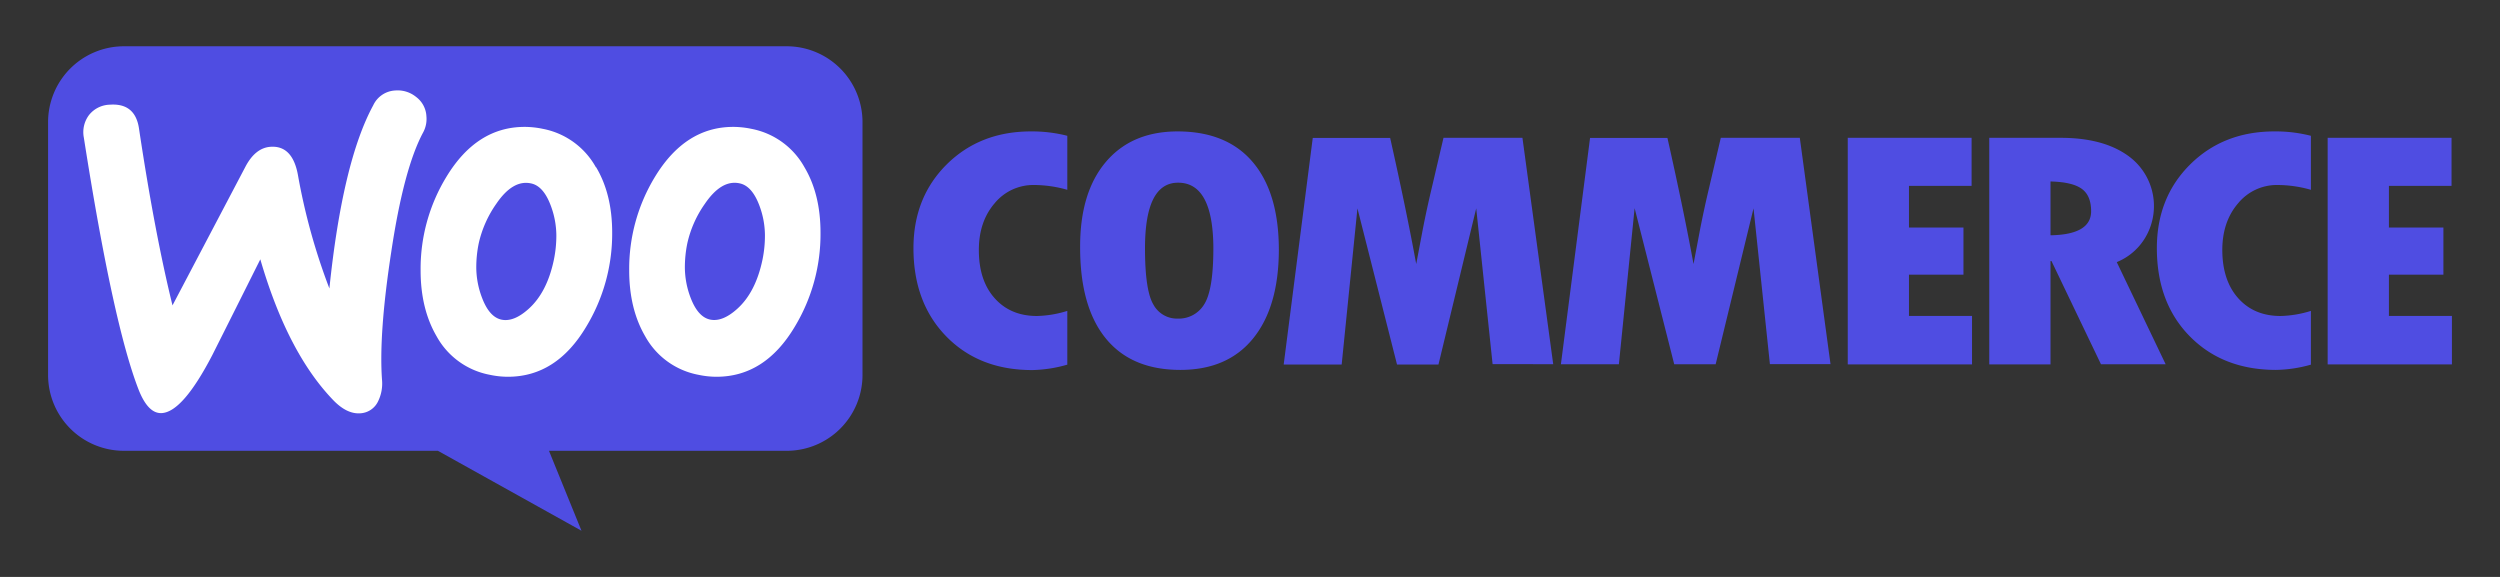 <svg xmlns:inkscape="http://www.inkscape.org/namespaces/inkscape" xmlns:sodipodi="http://sodipodi.sourceforge.net/DTD/sodipodi-0.dtd" xmlns="http://www.w3.org/2000/svg" xmlns:svg="http://www.w3.org/2000/svg" id="Layer_1" data-name="Layer 1" viewBox="0 0 780 180" sodipodi:docname="woocommerce-logo-color-black.svg" inkscape:version="1.3 (0e150ed, 2023-07-21)"><rect x="0" y="0" width="780" height="180" fill="#333333" stroke="none"/><defs id="defs4"><style id="style2">.cls-1{fill:#7d57a4;fill-rule:evenodd;}.cls-2{fill:#fff;}</style></defs><path class="cls-1" d="M38.66,14.44H245.44A23.66,23.66,0,0,1,269.1,38.11V117a23.65,23.65,0,0,1-23.66,23.65H171.28l10.15,24.95-44.8-24.95h-98A23.66,23.66,0,0,1,15,117V38.11A23.67,23.67,0,0,1,38.66,14.44Z" id="path6" style="fill:#4f4de2;fill-opacity:1"></path><path class="cls-2" d="M27.79,35.87a8.56,8.56,0,0,1,6.5-3.21q7.91-.55,9.08,7.46,4.88,32.49,10.45,55.16L76.58,52q3.09-5.86,7.81-6.2,6.84-.48,8.55,8.71A193.68,193.68,0,0,0,102.77,90q4.1-39.54,13.69-57.17a8,8,0,0,1,6.86-4.6,9.13,9.13,0,0,1,6.55,2.05,8,8,0,0,1,3.17,6,8.8,8.8,0,0,1-1,5q-6.08,11.28-10,37.51-3.87,25.32-2.86,39.61a12.63,12.63,0,0,1-1.21,6.8,6.53,6.53,0,0,1-5.53,3.75c-2.74.2-5.47-1.09-8.22-3.85q-14.48-14.85-23-44.19-10,20-15,29.92-9.15,17.6-15.68,18.05-4.24.3-7.22-7.12-8-20.37-17.16-78.82A8.88,8.88,0,0,1,27.79,35.87Z" id="path8" style="fill:#ffffff;fill-opacity:1"></path><path class="cls-2" d="M251,52.19a24.1,24.1,0,0,0-16.6-12,27.76,27.76,0,0,0-5.64-.6q-14.92,0-24.38,15.53a55.18,55.18,0,0,0-8.07,29.25q0,12,5,20.57a24.05,24.05,0,0,0,16.61,12,26.93,26.93,0,0,0,5.63.61q15.07,0,24.37-15.53A55.88,55.88,0,0,0,256,72.6q0-12-5-20.41ZM237.9,81Q235.77,91.2,230,96.37q-4.57,4.11-8.38,3.35T215.51,93a26.82,26.82,0,0,1-1.83-9.45,37.16,37.16,0,0,1,.76-7.62,34.26,34.26,0,0,1,5.48-12.34q5.18-7.61,10.82-6.39,3.81.77,6.1,6.7a26.79,26.79,0,0,1,1.82,9.44A37.09,37.09,0,0,1,237.9,81Z" id="path10" style="fill:#ffffff;fill-opacity:1"></path><path class="cls-2" d="M185.92,52.19a24.1,24.1,0,0,0-16.6-12,27.76,27.76,0,0,0-5.64-.6q-14.93,0-24.37,15.53a55.1,55.1,0,0,0-8.08,29.25q0,12,5,20.57a24,24,0,0,0,16.61,12,26.93,26.93,0,0,0,5.63.61q15.08,0,24.38-15.53A56,56,0,0,0,191,72.6q0-12-5-20.41ZM172.82,81q-2.13,10.22-7.92,15.39-4.58,4.11-8.38,3.35T150.43,93a26.82,26.82,0,0,1-1.83-9.45,37.16,37.16,0,0,1,.76-7.62,34.6,34.6,0,0,1,5.48-12.34Q160,56,165.66,57.22q3.81.77,6.09,6.7a26.81,26.81,0,0,1,1.83,9.44,37.09,37.09,0,0,1-.76,7.62Z" id="path12" style="fill:#ffffff;fill-opacity:1"></path><path d="M295.37,51.3Q285,61.61,285,77.43,285,94.5,295.28,105t26.89,10.46A42.13,42.13,0,0,0,333,113.77V97a34.34,34.34,0,0,1-9.46,1.59q-8.25,0-13.2-5.54T305.4,78q0-8.83,4.91-14.56a15.63,15.63,0,0,1,12.36-5.72A38.19,38.19,0,0,1,333,59.22V42.37A44.41,44.41,0,0,0,321.66,41Q305.77,41,295.37,51.3ZM367.45,41Q353.08,41,345,50.56t-8,26.66q0,18.54,8,28.36t23.26,9.83q14.75,0,22.72-9.83T399,78q0-17.79-8.1-27.38T367.45,41Zm8.23,54a9.24,9.24,0,0,1-8.23,4.4,8.34,8.34,0,0,1-7.6-4.4q-2.61-4.38-2.61-17.53Q357.24,57,367.57,57q11,0,11,20.71Q378.54,90.57,375.68,95Zm74.69-52-3.72,15.88q-1.45,6.1-2.71,12.5l-2.08,11q-3-16.47-8.13-39.35H409.58l-9.07,70.7H418.6l4.92-48.72,12.35,48.72H448.8L460.58,65l5.11,48.62H484.6L475,43Zm86.52,0-3.72,15.88q-1.45,6.1-2.71,12.5l-2.08,11q-3-16.47-8.14-39.35H496.1L487,113.66h18.09L510,64.94l12.36,48.72h12.92L547.1,65l5.11,48.62h18.91L561.54,43ZM595.6,85.7h17V71h-17V58h19.54V43H576.5v70.7h38.77V98.57H595.6Zm73.47-11.15a19.27,19.27,0,0,0-4.86-25.77Q656.4,43,642.91,43H620.65v70.7h19.11V81.46h.31l15.44,32.2h20.18L660.43,81.78A18.42,18.42,0,0,0,669.07,74.55Zm-29.31-1.14V56.62q6.79.16,9.73,2.28t2.94,7Q652.43,73.2,639.76,73.41ZM683.34,51.3q-10.4,10.31-10.4,26.13,0,17.07,10.3,27.52t26.89,10.46A42.14,42.14,0,0,0,721,113.77V97a34.34,34.34,0,0,1-9.46,1.59q-8.26,0-13.21-5.54T693.36,78q0-8.83,4.92-14.56a15.63,15.63,0,0,1,12.36-5.72A38.24,38.24,0,0,1,721,59.22V42.37A44.41,44.41,0,0,0,709.63,41Q693.74,41,683.34,51.3Zm62,47.27V85.7h17V71h-17V58h19.54V43H726.23v70.7H765V98.57Z" id="path14" style="fill:#4f4de2;fill-opacity:1"></path></svg>